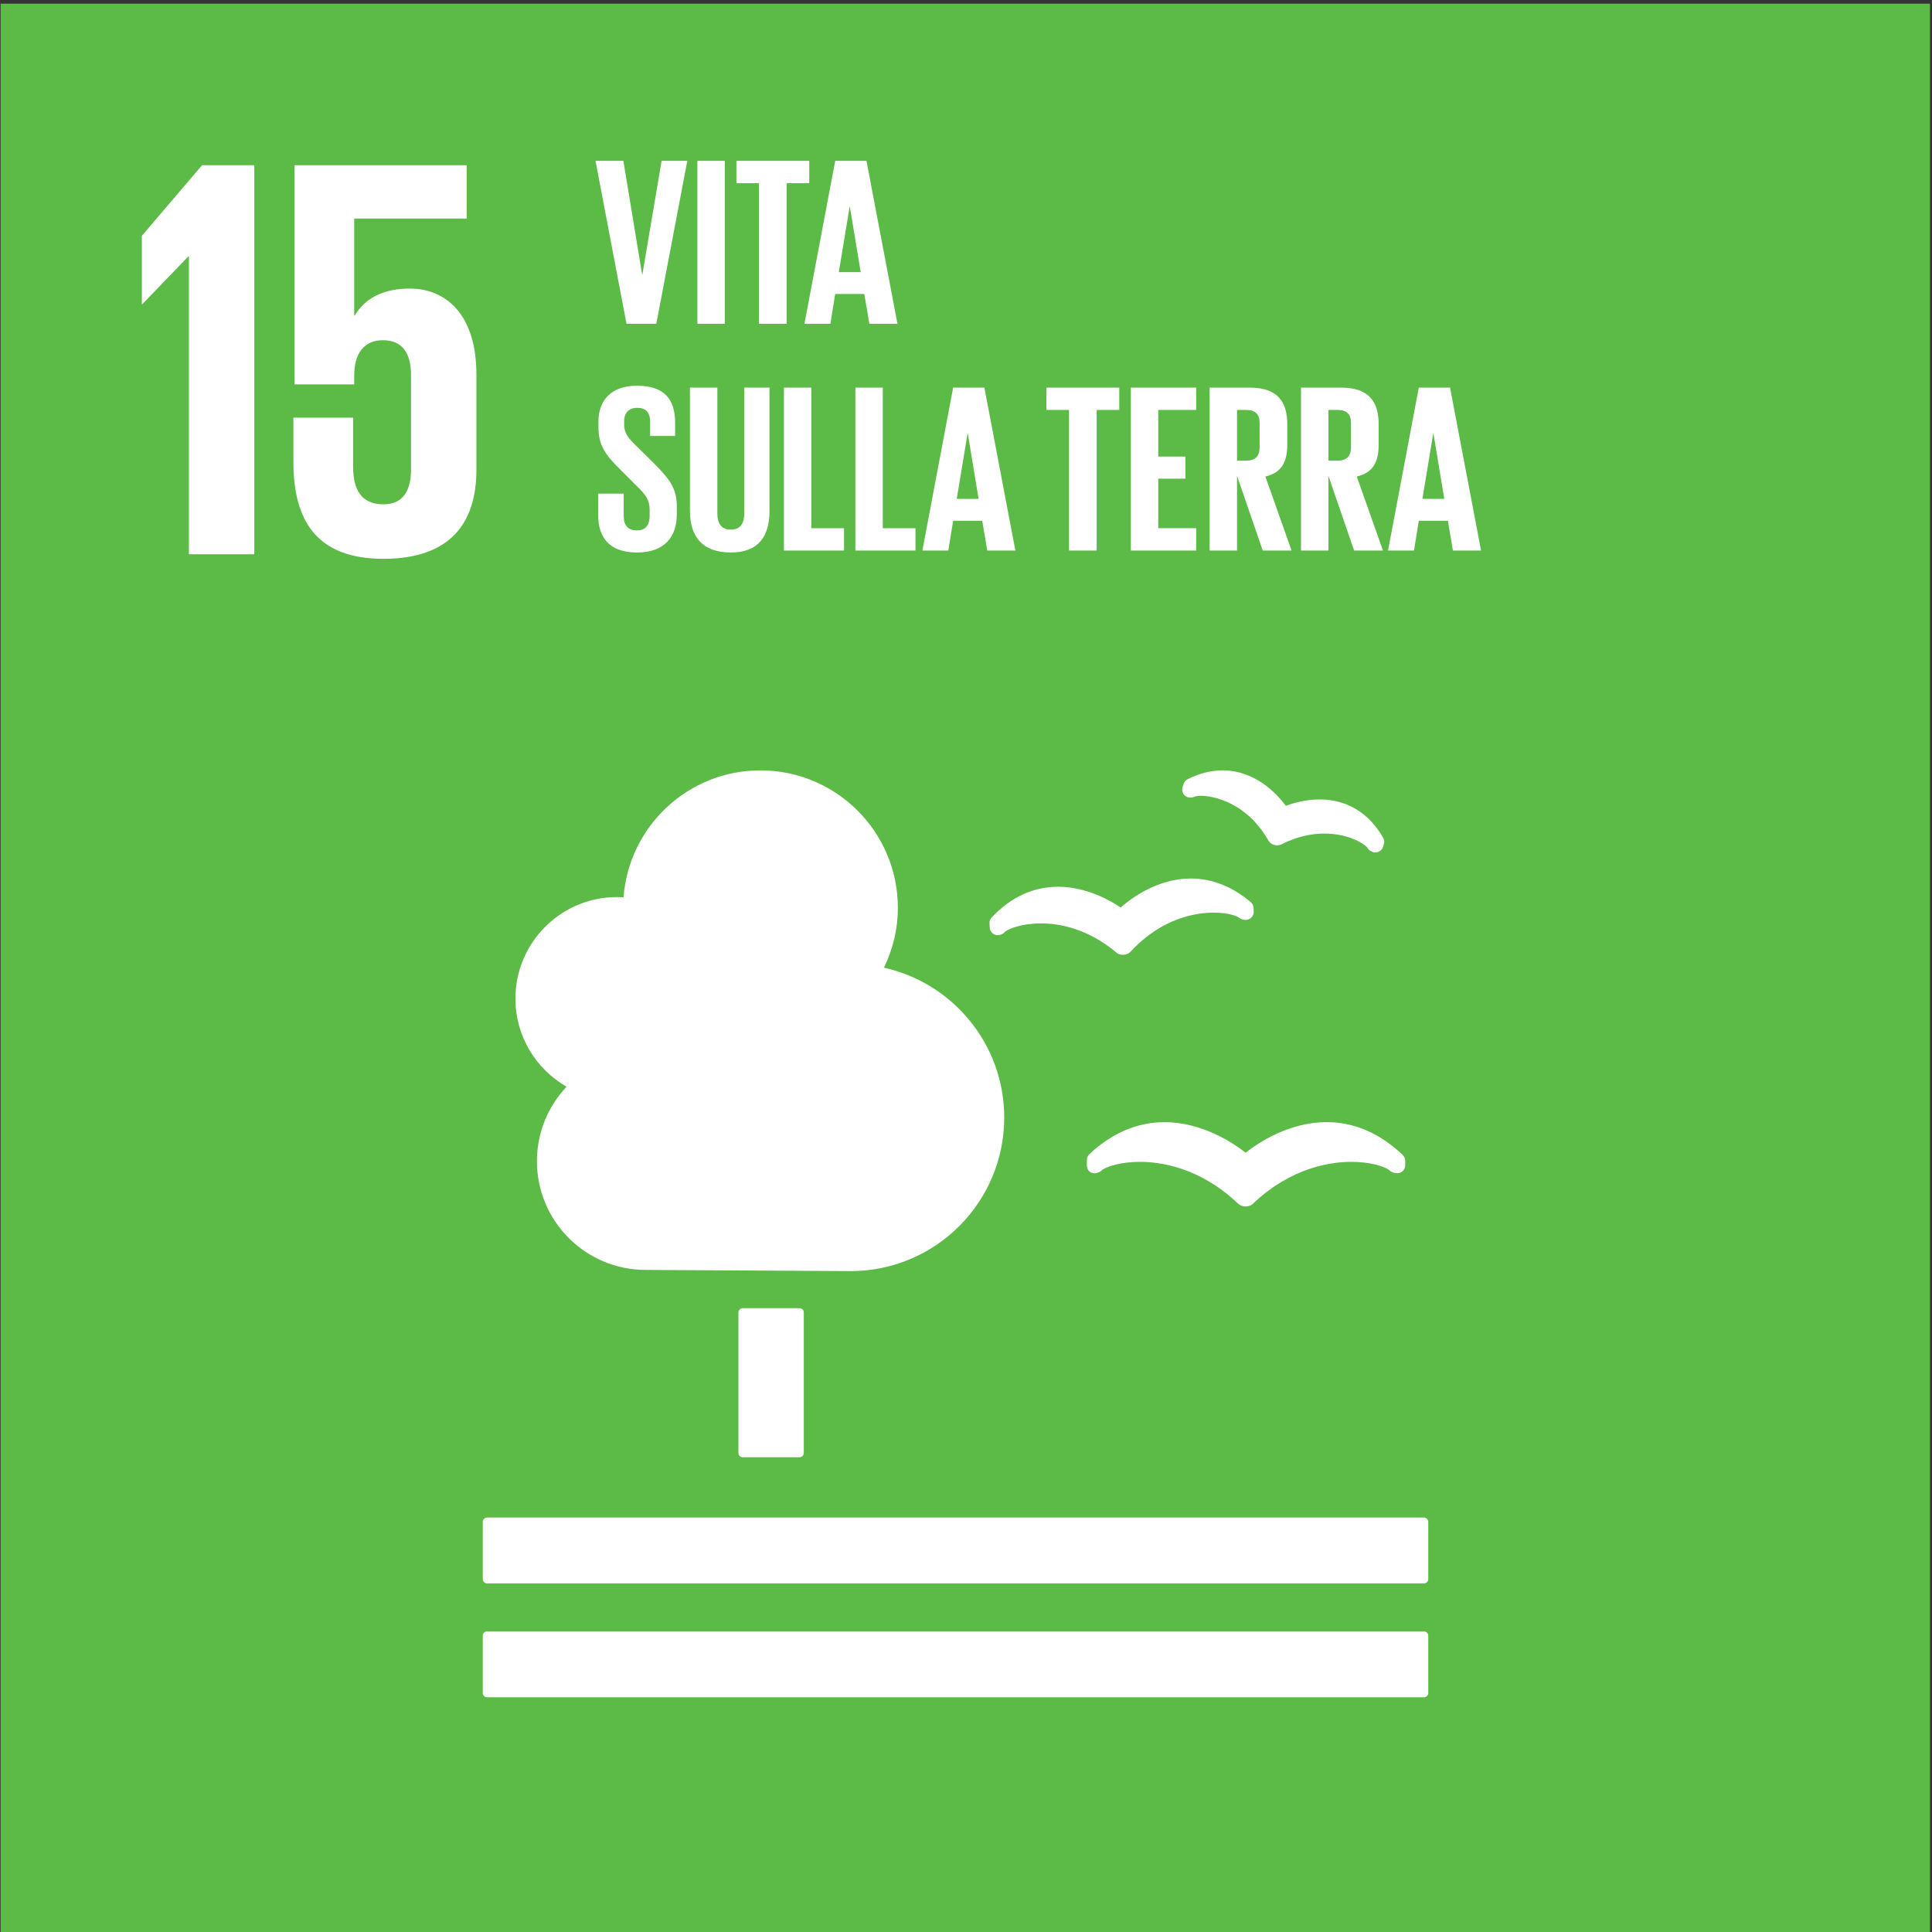 <svg xmlns="http://www.w3.org/2000/svg" width="200" height="200" fill="none" viewBox="0 0 200 200">
    <rect x="0" y="0" width="200" height="200" fill="#333333" stroke="none"/>
    <g clip-path="url(#clip0)">
        <path fill="#5CBA47" d="M199.791.378H.061v199.738h199.73V.378z"/>
        <path fill="#fff" d="M14.685 24.41v7.067h.059l4.75-4.93h.062v30.827h6.77V17.102H20.92l-6.235 7.307zM42.429 29.872c-2.672 0-4.63.948-5.702 2.79h-.06V22.626H48.31v-5.523H30.492v22.691h6.174V38.9c0-2.373 1.07-3.681 2.97-3.681 2.08 0 2.914 1.426 2.914 3.624v9.741c0 2.136-.773 3.622-2.853 3.622-2.315 0-3.145-1.545-3.145-3.92v-5.048h-6.18v4.575c0 6.116 2.435 10.036 9.325 10.036 6.83 0 9.621-3.624 9.621-9.206v-9.86c0-6.357-3.265-8.91-6.89-8.91zM82.77 135.425c.243 0 .44.198.44.442v14.543c0 .247-.197.443-.44.443h-5.886c-.245 0-.443-.196-.443-.443v-14.543c0-.244.198-.442.443-.442h5.886zM147.408 157.092H50.419c-.242 0-.443.209-.443.456v5.928c0 .241.2.437.443.437h96.989c.239 0 .445-.196.445-.437v-5.928c0-.247-.206-.456-.445-.456zM147.408 168.884H50.419c-.242 0-.443.196-.443.436v5.947c0 .237.2.437.443.437h96.989c.239 0 .445-.2.445-.437v-5.947c0-.24-.206-.436-.445-.436zM128.95 119.328c-1.212-.948-4.446-3.161-8.389-3.161-2.82 0-5.443 1.111-7.79 3.309-.165.158-.258.376-.258.609v.528c0 .26.086.503.275.663.212.16.432.22.684.16.056-.008.125-.026.182-.047.179-.062.348-.17.485-.307.509-.342 1.898-.808 3.885-.808 2.054 0 6.092.55 9.993 4.188l.09.08c.219.226.523.351.843.351.306 0 .622-.128.821-.343l.079-.082c3.923-3.644 7.953-4.194 10.008-4.194 2.001 0 3.384.466 3.895.808.139.137.309.247.535.328.086.026.333.076.568.018.359-.101.611-.424.611-.799v-.468c0-.222-.096-.446-.26-.6-2.369-2.258-5.02-3.399-7.884-3.399-3.907 0-7.126 2.179-8.373 3.166zM122.931 80.67c-.206.095-.355.284-.423.51l-.098.323c-.073.255-.027.524.127.73.15.196.364.315.6.326.045.005.089.016.121.005.169-.005.32-.042.469-.12.086-.017.266-.065.588-.065.434 0 4.344.131 6.929 4.525l.033.063c.141.254.36.43.621.497.075.025.219.047.309.047.18 0 .36-.047.489-.12l.063-.031c1.415-.708 2.88-1.07 4.328-1.07 2.449 0 4.049.999 4.423 1.415.076.141.192.265.325.362.082.047.227.12.314.152.044.01.095.016.144.02.027.006.058.006.087.006.132 0 .259-.033.384-.097.199-.1.348-.281.412-.497l.082-.286c.024-.072.033-.152.033-.236 0-.15-.039-.298-.112-.416-1.884-3.271-4.617-3.955-6.58-3.955-1.46 0-2.738.38-3.49.656-.889-1.195-3.135-3.665-6.542-3.665-1.197 0-2.418.307-3.636.92zM102.431 95.597l.027.437c.013.272.156.508.388.653.192.12.436.162.652.099.048-.011.101-.029.142-.045.167-.068.309-.174.419-.309.412-.298 1.741-.84 3.699-.84 1.884 0 4.749.503 7.669 2.901l.068.07c.208.18.475.281.748.281h.072c.305-.023.587-.164.761-.365l.065-.074c3.232-3.42 6.715-3.93 8.503-3.93 1.273 0 2.177.264 2.528.462.133.115.298.206.504.262.058.014.201.04.356.023.062-.006.141-.028.203-.048.347-.122.574-.46.55-.834l-.022-.38c-.014-.226-.12-.428-.292-.577-1.929-1.623-4.012-2.44-6.203-2.44-3.412 0-6.133 2.014-7.26 3.002-1.032-.703-3.535-2.148-6.472-2.148-2.58 0-4.894 1.072-6.881 3.18-.156.166-.235.393-.224.62zM53.357 103.377c0-5.808 4.71-10.514 10.515-10.514.228 0 .45.02.674.032.554-7.35 6.678-13.146 14.171-13.146 7.858 0 14.229 6.369 14.229 14.226 0 2.226-.527 4.324-1.44 6.2 7.122 1.577 12.451 7.918 12.451 15.511 0 8.78-7.118 15.898-15.898 15.898-.641 0-21.218-.123-21.218-.123-6.22-.001-11.258-5.039-11.258-11.257 0-2.987 1.17-5.692 3.069-7.708-3.16-1.814-5.295-5.213-5.295-9.119zM71.15 16.65L67.94 33.52h-3.084l-3.21-16.869h2.886l1.94 11.769h.026l1.99-11.769h2.662zM75.03 16.65h-2.837V33.52h2.837V16.65zM76.233 16.65h7.54v2.314h-2.34V33.52h-2.86V18.964h-2.34V16.65zM86.834 28.17h2.264l-1.12-6.768h-.024l-1.12 6.768zm-3.558 5.349l3.185-16.869h3.235l3.209 16.869h-2.91l-.523-3.085H86.46l-.497 3.085h-2.688zM61.927 53.364V51.1h2.637v2.314c0 .945.422 1.493 1.393 1.493.896 0 1.294-.597 1.294-1.493v-.647c0-.97-.398-1.567-1.27-2.388l-1.666-1.667c-1.617-1.592-2.364-2.563-2.364-4.503v-.572c0-2.09 1.22-3.708 3.981-3.708 2.837 0 3.956 1.394 3.956 3.832v1.368H67.3v-1.467c0-.97-.447-1.444-1.343-1.444-.796 0-1.344.448-1.344 1.393v.349c0 .945.523 1.493 1.344 2.288l1.816 1.792c1.543 1.567 2.29 2.513 2.29 4.378v.822c0 2.314-1.245 3.955-4.13 3.955-2.887 0-4.006-1.616-4.006-3.831zM79.659 40.124v12.763c0 2.613-1.12 4.305-4.006 4.305-2.985 0-4.23-1.692-4.23-4.305V40.124h2.837v13.037c0 .995.398 1.667 1.393 1.667.996 0 1.393-.672 1.393-1.667V40.124h2.613zM81.153 40.124h2.836V54.68h3.384v2.314h-6.22V40.124zM88.55 40.124h2.836V54.68h3.383v2.314h-6.22V40.124zM99.042 51.644h2.264l-1.12-6.767h-.024l-1.12 6.767zm-3.558 5.349l3.185-16.869h3.234l3.209 16.869h-2.911l-.522-3.085h-3.01l-.498 3.085h-2.687zM108.326 40.124h7.539v2.314h-2.338v14.555h-2.862V42.438h-2.339v-2.314zM117.065 40.124h6.768v2.314h-3.932v4.827h2.812v2.289h-2.812v5.125h3.932v2.314h-6.768V40.124zM128.057 42.438v5.25h.945c.971 0 1.393-.497 1.393-1.393v-2.488c0-.92-.422-1.369-1.393-1.369h-.945zm0 6.817v7.738h-2.836V40.124h4.13c2.861 0 3.906 1.419 3.906 3.783v2.164c0 1.816-.647 2.885-2.264 3.259l2.711 7.663h-2.985l-2.662-7.738zM137.517 42.438v5.25h.945c.971 0 1.394-.497 1.394-1.393v-2.488c0-.92-.423-1.369-1.394-1.369h-.945zm0 6.817v7.738h-2.836V40.124h4.13c2.861 0 3.906 1.419 3.906 3.783v2.164c0 1.816-.647 2.885-2.264 3.259l2.712 7.663h-2.986l-2.662-7.738zM147.247 51.644h2.264l-1.12-6.767h-.024l-1.12 6.767zm-3.558 5.349l3.185-16.869h3.235l3.209 16.869h-2.911l-.523-3.085h-3.01l-.497 3.085h-2.688z"/>
    </g>
    <defs>
        <clipPath id="clip0">
            <path fill="#fff" d="M0 0H200V200H0z"/>
        </clipPath>
    </defs>
</svg>
